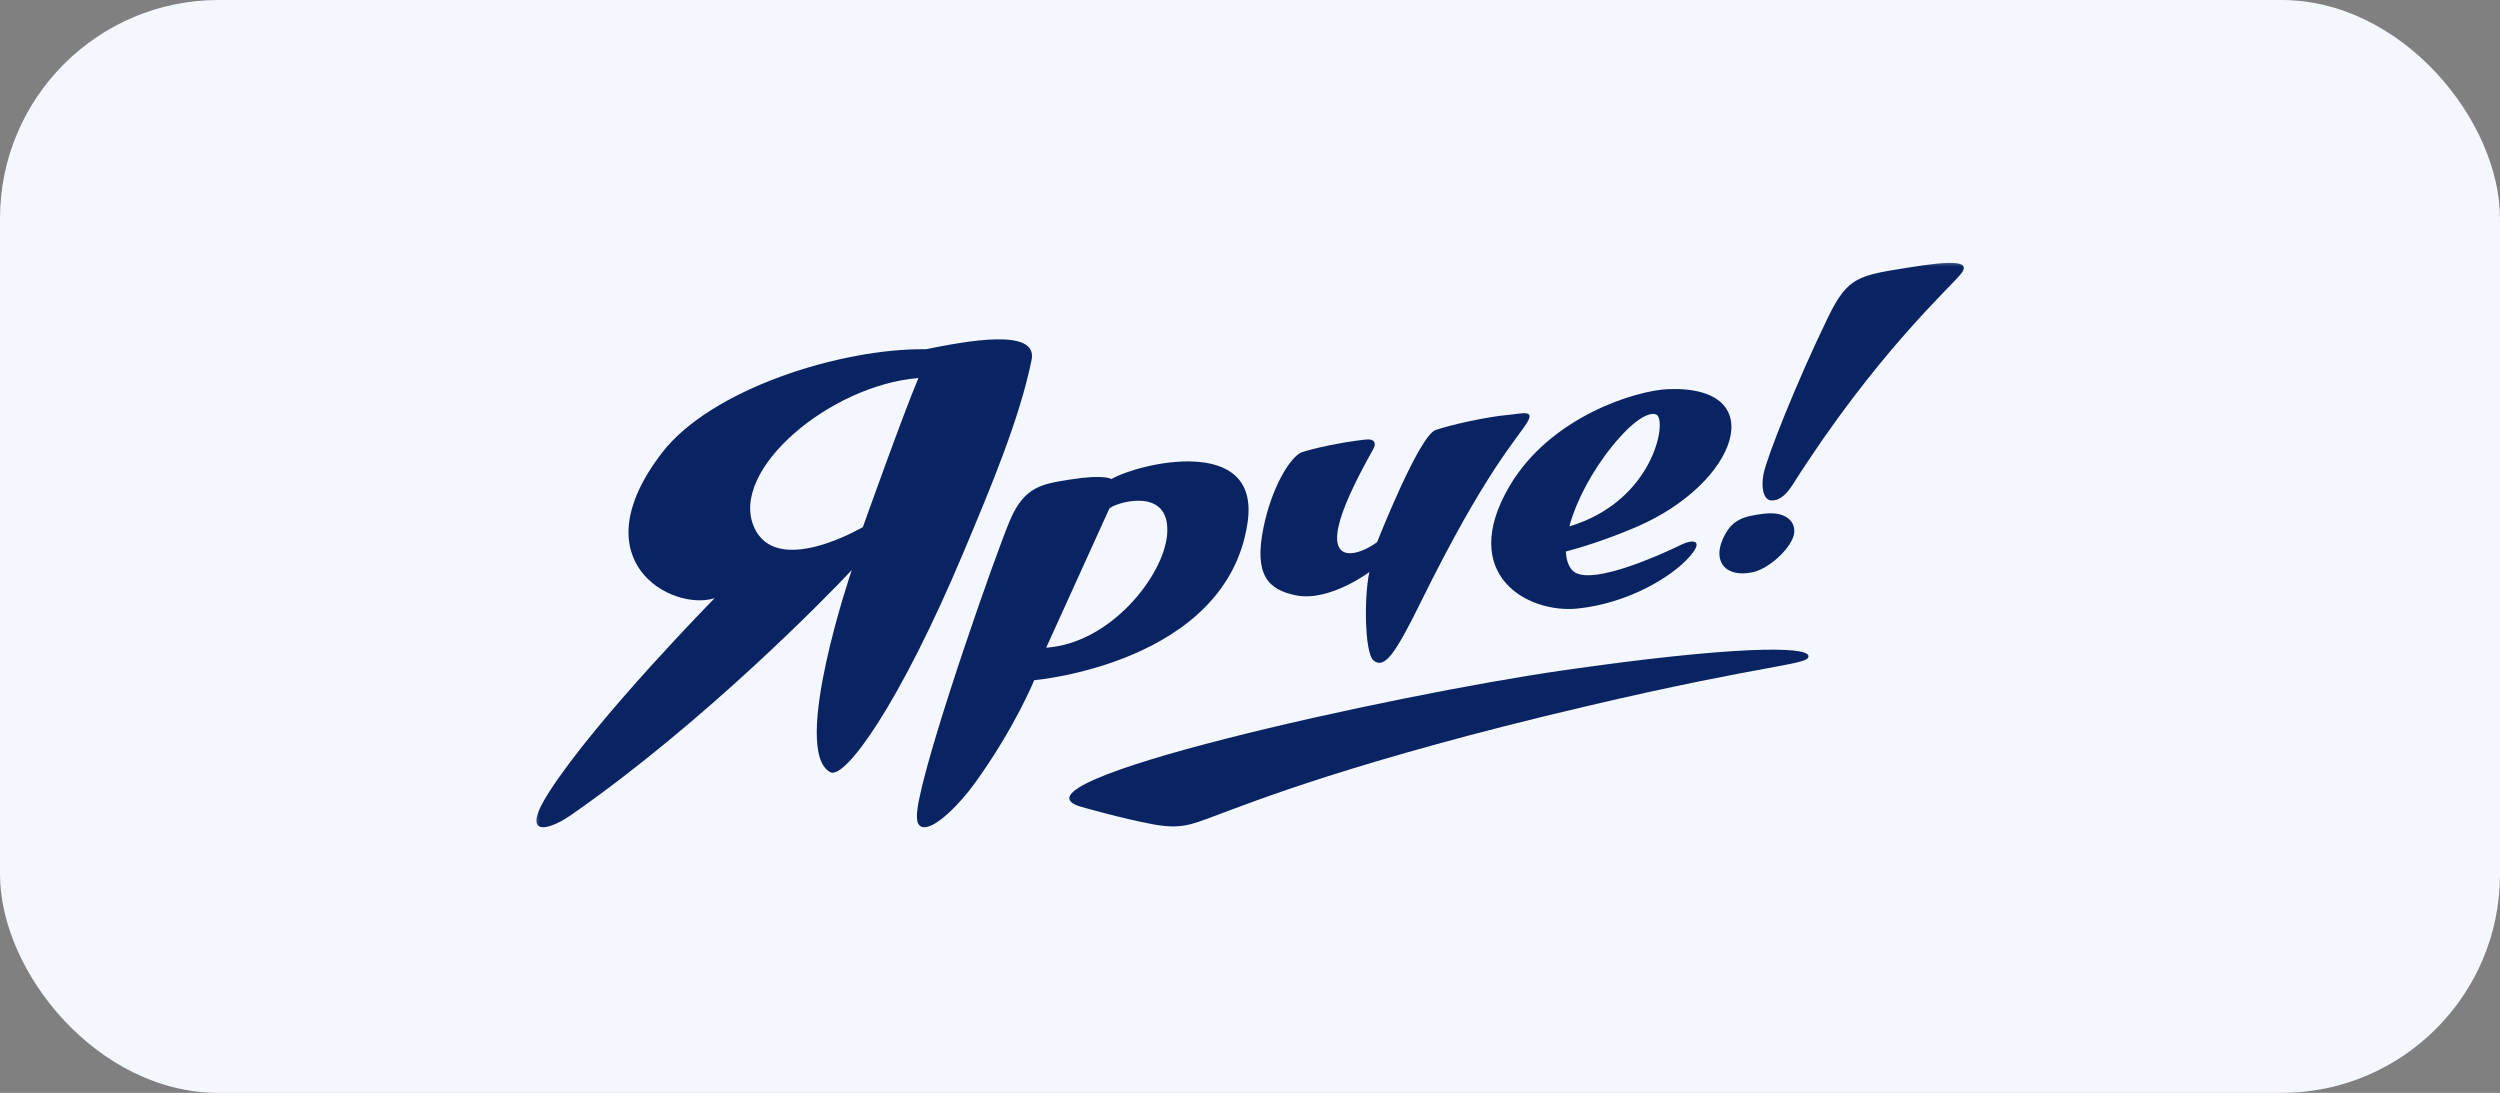 <?xml version="1.0" encoding="UTF-8"?> <svg xmlns="http://www.w3.org/2000/svg" width="183" height="80" viewBox="0 0 183 80" fill="none"><rect x="0" y="0" width="183" height="80" fill="#808080" stroke="none"/><rect width="183" height="80" rx="16" fill="#F4F7FE"></rect><g clip-path="url(#clip0_4038_106490)"><mask id="mask0_4038_106490" style="mask-type:luminance" maskUnits="userSpaceOnUse" x="39" y="19" width="136" height="69"><path d="M39 18.999H174.821V87.852H39V18.999Z" fill="white"></path></mask><g mask="url(#mask0_4038_106490)"><path d="M63.164 38.58C63.164 38.58 56.772 42.36 55.173 38.53C53.429 34.353 60.779 28.19 67.231 27.672C66.151 30.196 63.164 38.58 63.164 38.58ZM48.465 33.136C42.354 41.073 49.178 44.769 52.31 43.789C52.31 43.789 43.693 52.546 40.203 57.963C38.041 61.318 40.065 60.864 41.794 59.663C51.577 52.873 60.674 43.525 62.348 41.73C62.348 41.73 57.862 54.894 60.763 56.52C61.834 57.121 65.865 51.532 70.539 40.406C72.529 35.666 74.62 30.707 75.512 26.348C75.995 23.965 70.729 24.973 67.769 25.563C61.578 25.482 52.059 28.467 48.465 33.136Z" fill="#0A2463"></path><path d="M85.439 39.067C85.229 42.111 81.291 47.099 76.581 47.41C76.581 47.41 80.724 38.284 81.194 37.25C81.356 36.892 85.691 35.42 85.439 39.067ZM81.355 35.068C81.355 35.068 80.879 34.694 78.302 35.106C76.301 35.425 74.993 35.602 73.942 38.057C72.95 40.373 68.184 53.91 67.256 58.621C66.996 59.945 67.099 60.482 67.585 60.549C68.439 60.667 70.213 58.919 71.373 57.308C74.321 53.218 75.703 49.791 75.703 49.791C75.703 49.791 89.825 48.576 91.326 38.237C92.273 31.719 83.272 33.941 81.355 35.068Z" fill="#0A2463"></path><path d="M100.804 39.684C100.804 39.684 103.87 31.893 105.087 31.475C106.136 31.115 108.792 30.509 110.436 30.367C111.344 30.289 112.387 29.946 111.785 30.932C111.081 32.087 108.73 34.489 104.049 43.981C102.165 47.802 101.363 49.01 100.546 48.348C99.87 47.8 99.853 43.547 100.24 41.871C100.24 41.871 97.34 44.048 94.905 43.586C92.768 43.177 91.814 42.028 92.469 38.709C93.082 35.603 94.506 33.376 95.298 33.104C96.017 32.857 98.088 32.378 99.957 32.175C100.702 32.094 100.723 32.519 100.531 32.859C99.031 35.524 98.248 37.322 97.978 38.544C97.397 41.181 99.404 40.705 100.804 39.684Z" fill="#0A2463"></path><path d="M121.254 30.354C122.06 30.777 121.057 36.681 114.877 38.532C115.365 36.704 116.521 34.503 118.007 32.667C119.814 30.43 120.873 30.153 121.254 30.354ZM123.13 39.843C122.608 40.097 116.323 43.17 115.068 41.723C114.788 41.399 114.648 40.933 114.626 40.37C115.62 40.108 117.489 39.554 119.781 38.572C127.223 35.384 129.718 28.228 122.153 28.483C119.789 28.563 113.483 30.486 110.49 35.596C106.714 42.042 111.78 44.923 115.481 44.545C119.105 44.175 122.332 42.279 123.686 40.737C124.783 39.489 123.858 39.488 123.13 39.843Z" fill="#0A2463"></path><path d="M129.118 37.604C127.605 37.792 126.722 38.022 126.087 39.51C125.387 41.148 126.349 42.31 128.313 41.884C129.358 41.657 130.797 40.446 131.237 39.382C131.624 38.446 130.976 37.373 129.118 37.604Z" fill="#0A2463"></path><path d="M129.096 34.673C128.893 35.657 129.074 36.581 129.64 36.629C130.104 36.669 130.647 36.389 131.207 35.505C137.358 25.804 142.87 20.949 143.582 19.997C144.293 19.044 142.702 19.105 139.799 19.569C136.094 20.16 135.273 20.223 133.835 23.18C131.479 28.029 129.351 33.434 129.096 34.673Z" fill="#0A2463"></path><path d="M79.172 59.068C79.172 59.068 82.118 59.914 84.376 60.335C86.45 60.721 87.23 60.35 88.894 59.735C91.708 58.692 99.27 55.658 116.037 51.717C129.719 48.502 132.548 48.691 132.374 47.995C132.198 47.3 126.923 47.273 114.428 49.068C101.931 50.863 72.805 57.292 79.172 59.068Z" fill="#0A2463"></path></g></g><defs><clipPath id="clip0_4038_106490"><rect width="105" height="42" fill="white" transform="translate(39 19)"></rect></clipPath></defs></svg> 